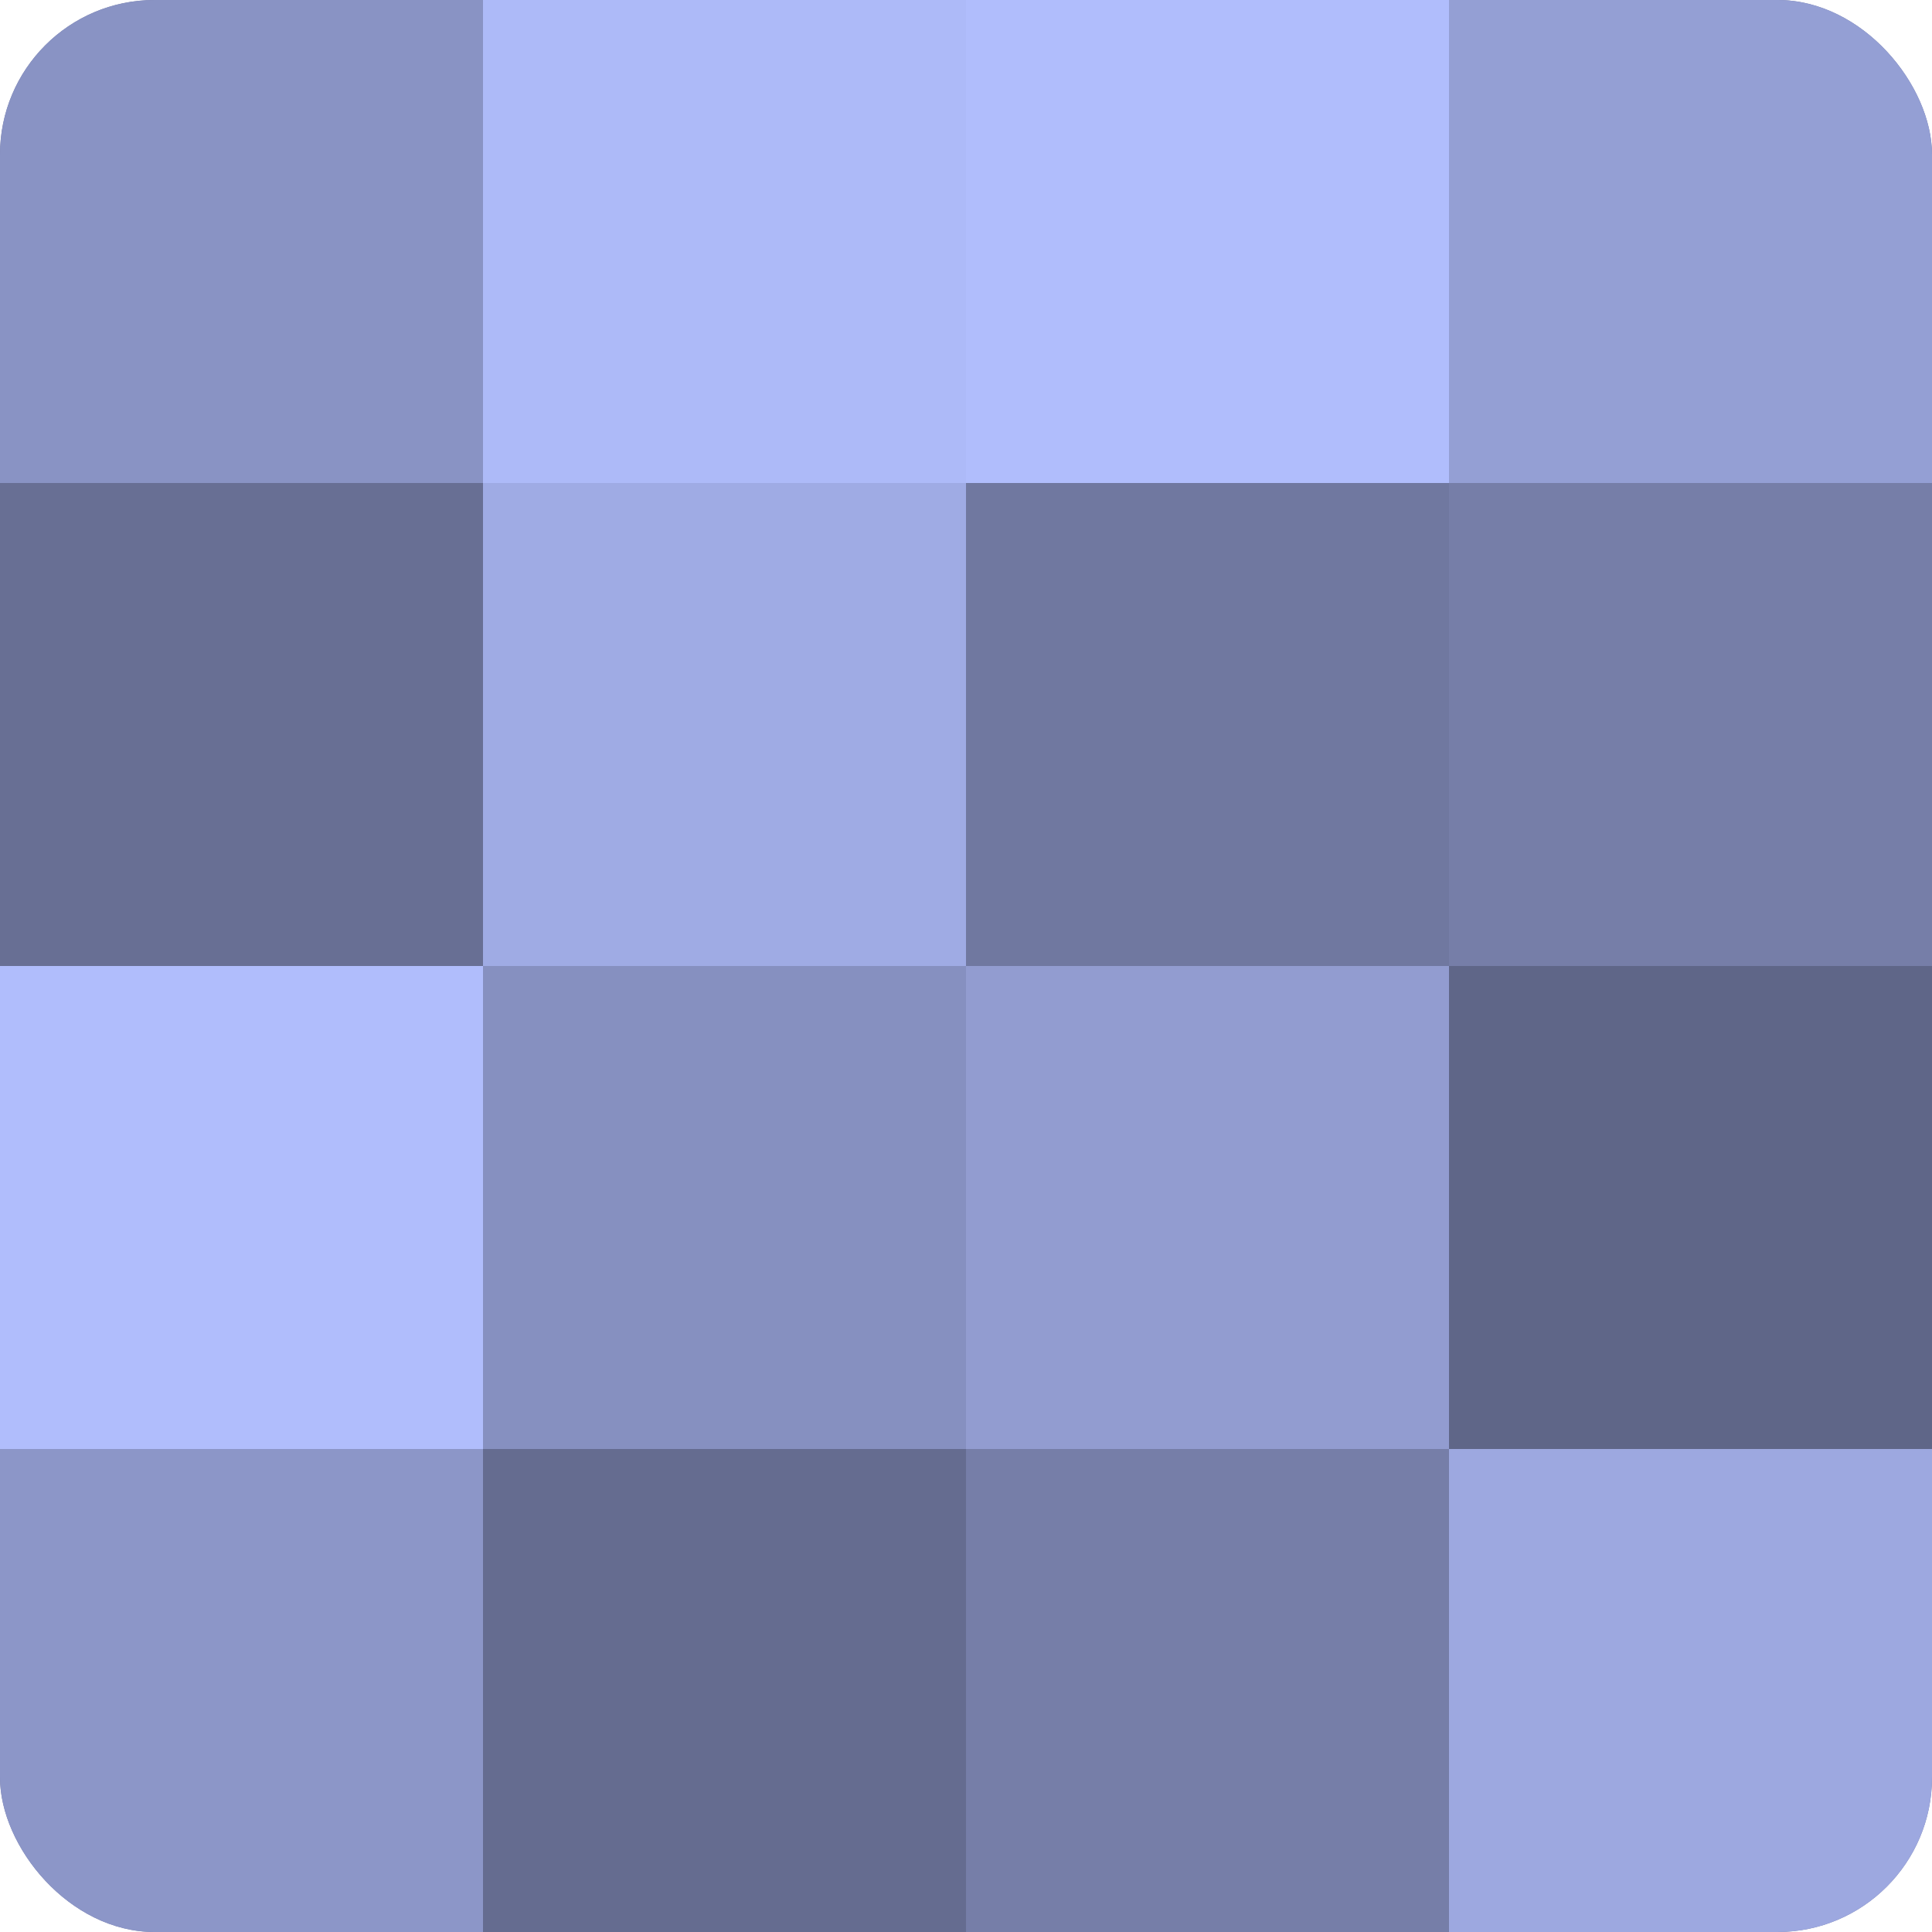 <?xml version="1.0" encoding="UTF-8"?>
<svg xmlns="http://www.w3.org/2000/svg" width="80" height="80" viewBox="0 0 100 100" preserveAspectRatio="xMidYMid meet"><defs><clipPath id="c" width="100" height="100"><rect width="100" height="100" rx="8" ry="8"/></clipPath></defs><g clip-path="url(#c)"><rect width="100" height="100" fill="#7078a0"/><rect width="25" height="25" fill="#8993c4"/><rect y="25" width="25" height="25" fill="#686f94"/><rect y="50" width="25" height="25" fill="#b0bdfc"/><rect y="75" width="25" height="25" fill="#8c96c8"/><rect x="25" width="25" height="25" fill="#adbaf8"/><rect x="25" y="25" width="25" height="25" fill="#9fabe4"/><rect x="25" y="50" width="25" height="25" fill="#8690c0"/><rect x="25" y="75" width="25" height="25" fill="#656c90"/><rect x="50" width="25" height="25" fill="#b0bdfc"/><rect x="50" y="25" width="25" height="25" fill="#7078a0"/><rect x="50" y="50" width="25" height="25" fill="#929cd0"/><rect x="50" y="75" width="25" height="25" fill="#767ea8"/><rect x="75" width="25" height="25" fill="#949fd4"/><rect x="75" y="25" width="25" height="25" fill="#767ea8"/><rect x="75" y="50" width="25" height="25" fill="#5f6688"/><rect x="75" y="75" width="25" height="25" fill="#9da8e0"/></g></svg>
